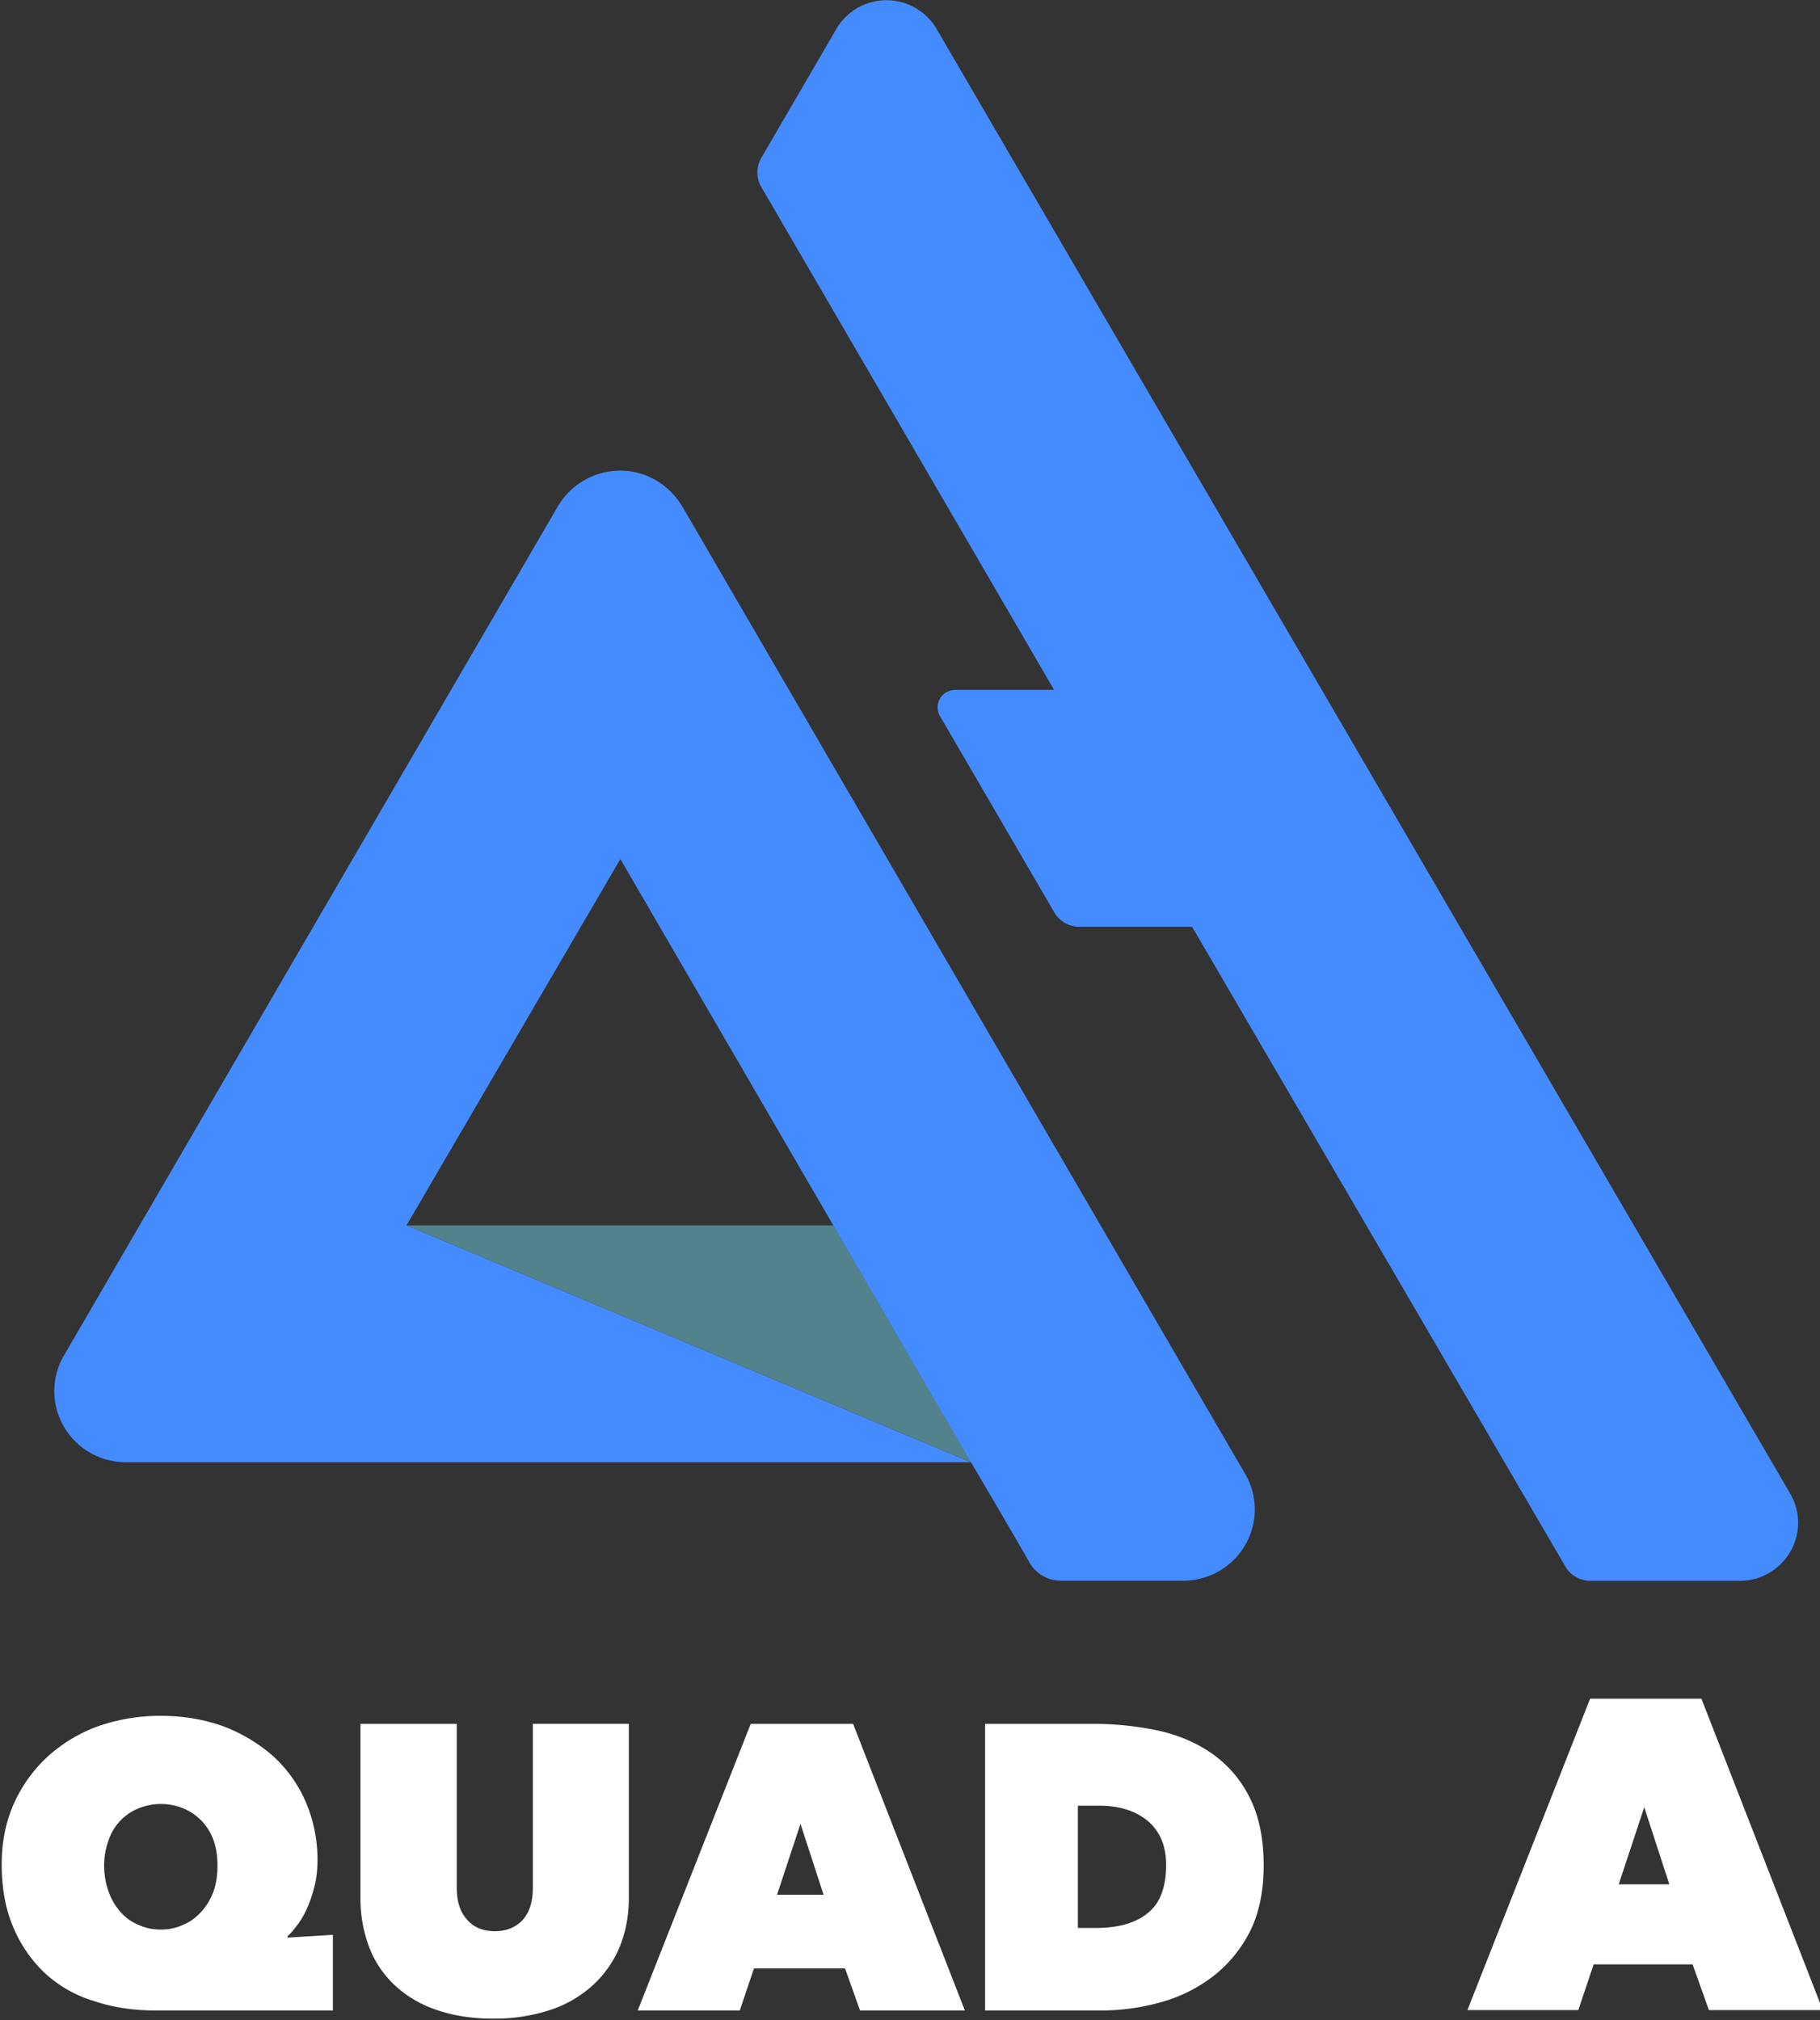 <svg xmlns="http://www.w3.org/2000/svg" xml:space="preserve" fill-rule="evenodd" stroke-linejoin="round" stroke-miterlimit="2" clip-rule="evenodd" viewBox="0 0 300 333"><rect x="0" y="0" width="300" height="333" fill="#333333" stroke="none"/><g transform="translate(-476.07 -58.072) scale(.81)"><path fill="#7AE7FE" fill-opacity=".44" d="m670.529 321.09 114.88 48.22-28.07-48.22h-86.81Z"/><path fill="#448BFF" d="M830.329 260.31h-22.94a5.905 5.905 0 0 1-5.1-2.93l-23.27-39.96a3.547 3.547 0 0 1-.473-1.77 3.567 3.567 0 0 1 3.543-3.55h20.16l-59.58-102.34a5.907 5.907 0 0 1 0-5.94l15.26-26.22a11.832 11.832 0 0 1 10.21-5.863c4.199 0 8.094 2.237 10.21 5.864l173.69 298.06a11.8 11.8 0 0 1 1.616 5.96c0 6.473-5.327 11.8-11.8 11.8h-30.476a5.916 5.916 0 0 1-5.1-2.93l-75.95-130.18Zm-216.92 108.98c-5.3 0-10.1-2.78-12.7-7.3a14.388 14.388 0 0 1 .13-14.57c24.15-41.55 76.4-131.38 100.44-172.7a14.755 14.755 0 0 1 12.7-7.24c5.17 0 9.85 2.76 12.57 7.23l114.5 196.81a14.387 14.387 0 0 1 .11 14.58 14.585 14.585 0 0 1-12.69 7.3h-24.9a7.359 7.359 0 0 1-6.28-3.61c-3.82-6.73-11.96-20.5-11.96-20.5h-171.92Zm100.57-122.76-43.51 74.55 114.86 48.21-71.34-122.76h-.01Z"/><path fill="#fff" fill-rule="nonzero" d="m646.259 466.04 9.22-.57v15.4h-36.08c-4.62 0-8.82-.66-12.69-1.97a25.55 25.55 0 0 1-9.89-5.69 27.233 27.233 0 0 1-6.42-9.4c-1.57-3.69-2.31-7.89-2.31-12.75 0-4.45.82-8.57 2.47-12.28a29.415 29.415 0 0 1 6.84-9.55 31.087 31.087 0 0 1 10.22-6.18 38.242 38.242 0 0 1 12.85-2.15c4.61 0 8.9.75 12.77 2.15a32.921 32.921 0 0 1 10.13 6.1 26.953 26.953 0 0 1 6.6 9.3 29.63 29.63 0 0 1 2.38 11.87c0 1.65-.16 3.3-.5 4.86a30.158 30.158 0 0 1-1.4 4.37 18.83 18.83 0 0 1-1.97 3.62c-.82 1.07-1.48 1.98-2.22 2.55v.33-.01Zm-37.33-14.66c0 1.9.33 3.7.91 5.27a12.029 12.029 0 0 0 2.39 4.12 9.58 9.58 0 0 0 3.63 2.64c1.4.66 2.96.99 4.6.99 1.66 0 3.22-.33 4.62-1 1.4-.57 2.56-1.48 3.63-2.63a12.221 12.221 0 0 0 2.47-4.12c.58-1.56.82-3.38.82-5.27 0-1.9-.24-3.54-.82-5.2a10.915 10.915 0 0 0-6.1-6.43 12.126 12.126 0 0 0-9.22.01 10.605 10.605 0 0 0-6.01 6.43c-.59 1.65-.92 3.3-.92 5.19Zm79.18 31.15c-4.53 0-8.49-.67-11.86-1.9a23.068 23.068 0 0 1-8.49-5.2 20.636 20.636 0 0 1-5.03-7.82 28.194 28.194 0 0 1-1.64-9.64v-35.43h19.6v33.29c0 2.8.66 4.94 2.06 6.5 1.32 1.57 3.22 2.4 5.69 2.4s4.37-.83 5.77-2.4c1.32-1.56 1.97-3.7 1.97-6.5v-33.3h19.53v35.43c0 3.46-.58 6.67-1.73 9.64a22.269 22.269 0 0 1-5.27 7.83 24.135 24.135 0 0 1-8.57 5.19 35.78 35.78 0 0 1-12.03 1.9v.01Zm52.4-59.99h20.84l22.74 58.33h-21.33l-3.05-8.56h-18.54l-2.88 8.56h-20.77l22.99-58.33Zm10.13 20.35-4.77 14.42h9.47l-4.7-14.42Zm37.57 37.98v-58.33h21.75a62.992 62.992 0 0 1 13.27 1.32c4.2.9 7.9 2.47 11.12 4.7a23.735 23.735 0 0 1 7.66 8.9c1.9 3.7 2.89 8.32 2.89 13.92 0 5.1-.9 9.56-2.72 13.26a27.079 27.079 0 0 1-7.42 9.15 30.77 30.77 0 0 1-10.62 5.35 45.074 45.074 0 0 1-12.53 1.73h-23.4Zm18.88-41.68v24.88h3.63c4.61 0 8.15-1 10.62-3.05 2.48-1.98 3.71-5.27 3.71-9.8 0-3.8-1.23-6.76-3.7-8.9-2.48-2.06-5.77-3.13-9.9-3.13h-4.36Zm104.24-21.78h22.65l24.7 63.38h-23.18l-3.31-9.3h-20.14l-3.13 9.3h-22.56l24.97-63.38Zm11.01 22.11-5.19 15.67h10.3l-5.1-15.67h-.01Z"/></g></svg>